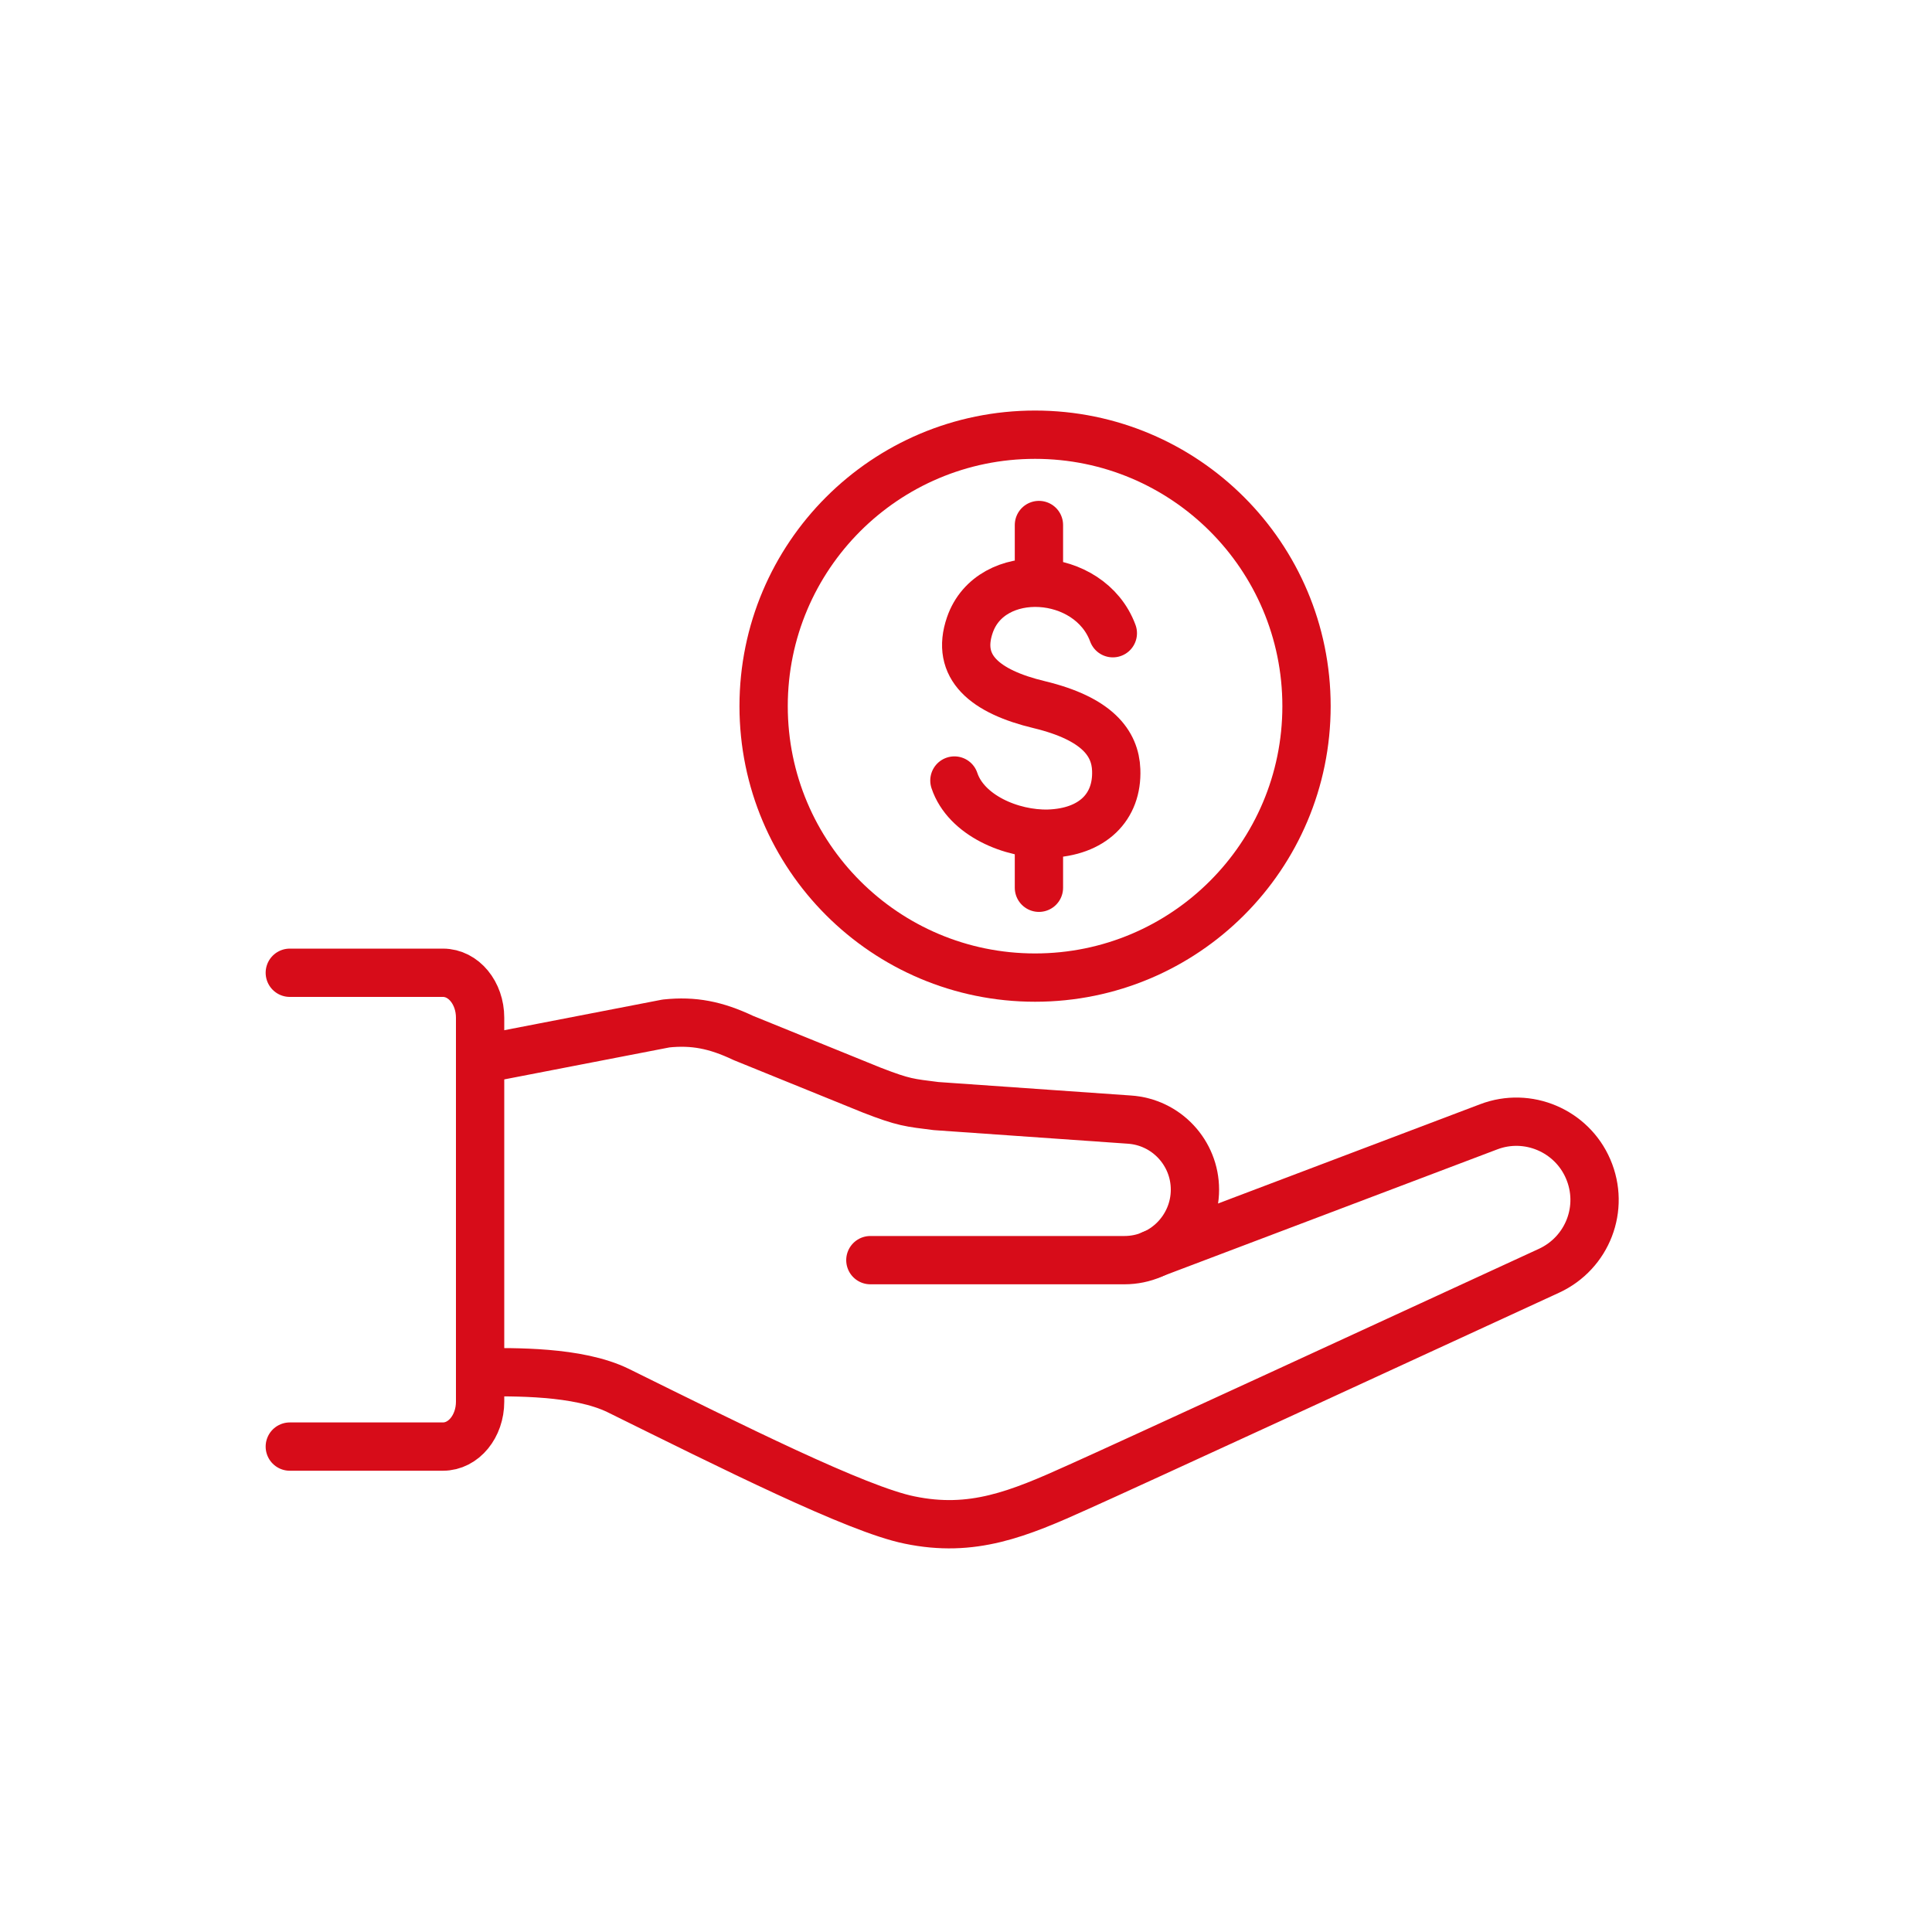 <svg xmlns="http://www.w3.org/2000/svg" width="60" height="60" viewBox="0 0 60 60">
    <g fill="none" fill-rule="evenodd">
        <path d="M0 0H60V60H0z"/>
        <g stroke="#D70C19" stroke-linecap="round" stroke-linejoin="round" stroke-width="1.5" transform="translate(9 13.5)">
            <path d="M6.03 19.38l5.655-1.095c.855-.09 1.545.045 2.4.45l3.99 1.62c1.005.39 1.17.39 1.995.495l6 .42c1.155.075 2.04 1.035 2.04 2.175h0c0 1.2-.975 2.19-2.19 2.19h-7.89"/>
            <path d="M26.775 25.455l10.455-3.96c1.215-.465 2.58.12 3.09 1.305h0c.525 1.215-.015 2.61-1.215 3.165-4.23 1.95-13.38 6.165-14.595 6.705-1.89.855-3.315 1.44-5.265 1.035-1.635-.33-5.55-2.295-9.045-4.02-1.26-.615-3.255-.57-4.275-.57M0 16.71h4.755c.645 0 1.155.63 1.155 1.395V30.03c0 .765-.51 1.395-1.155 1.395H0"/>
            <circle cx="23.145" cy="8.43" r="8.43"/>
            <path d="M25.56 6.165c-.72-1.95-3.795-2.13-4.44-.255-.45 1.305.465 2.07 2.16 2.475 1.8.435 2.355 1.2 2.385 2.025.045 1.155-.735 1.935-2.1 1.98-1.155.03-2.565-.57-2.925-1.65M23.265 4.125L23.265 2.805M23.265 14.07L23.265 12.69"/>
        </g>
    </g>
</svg>
